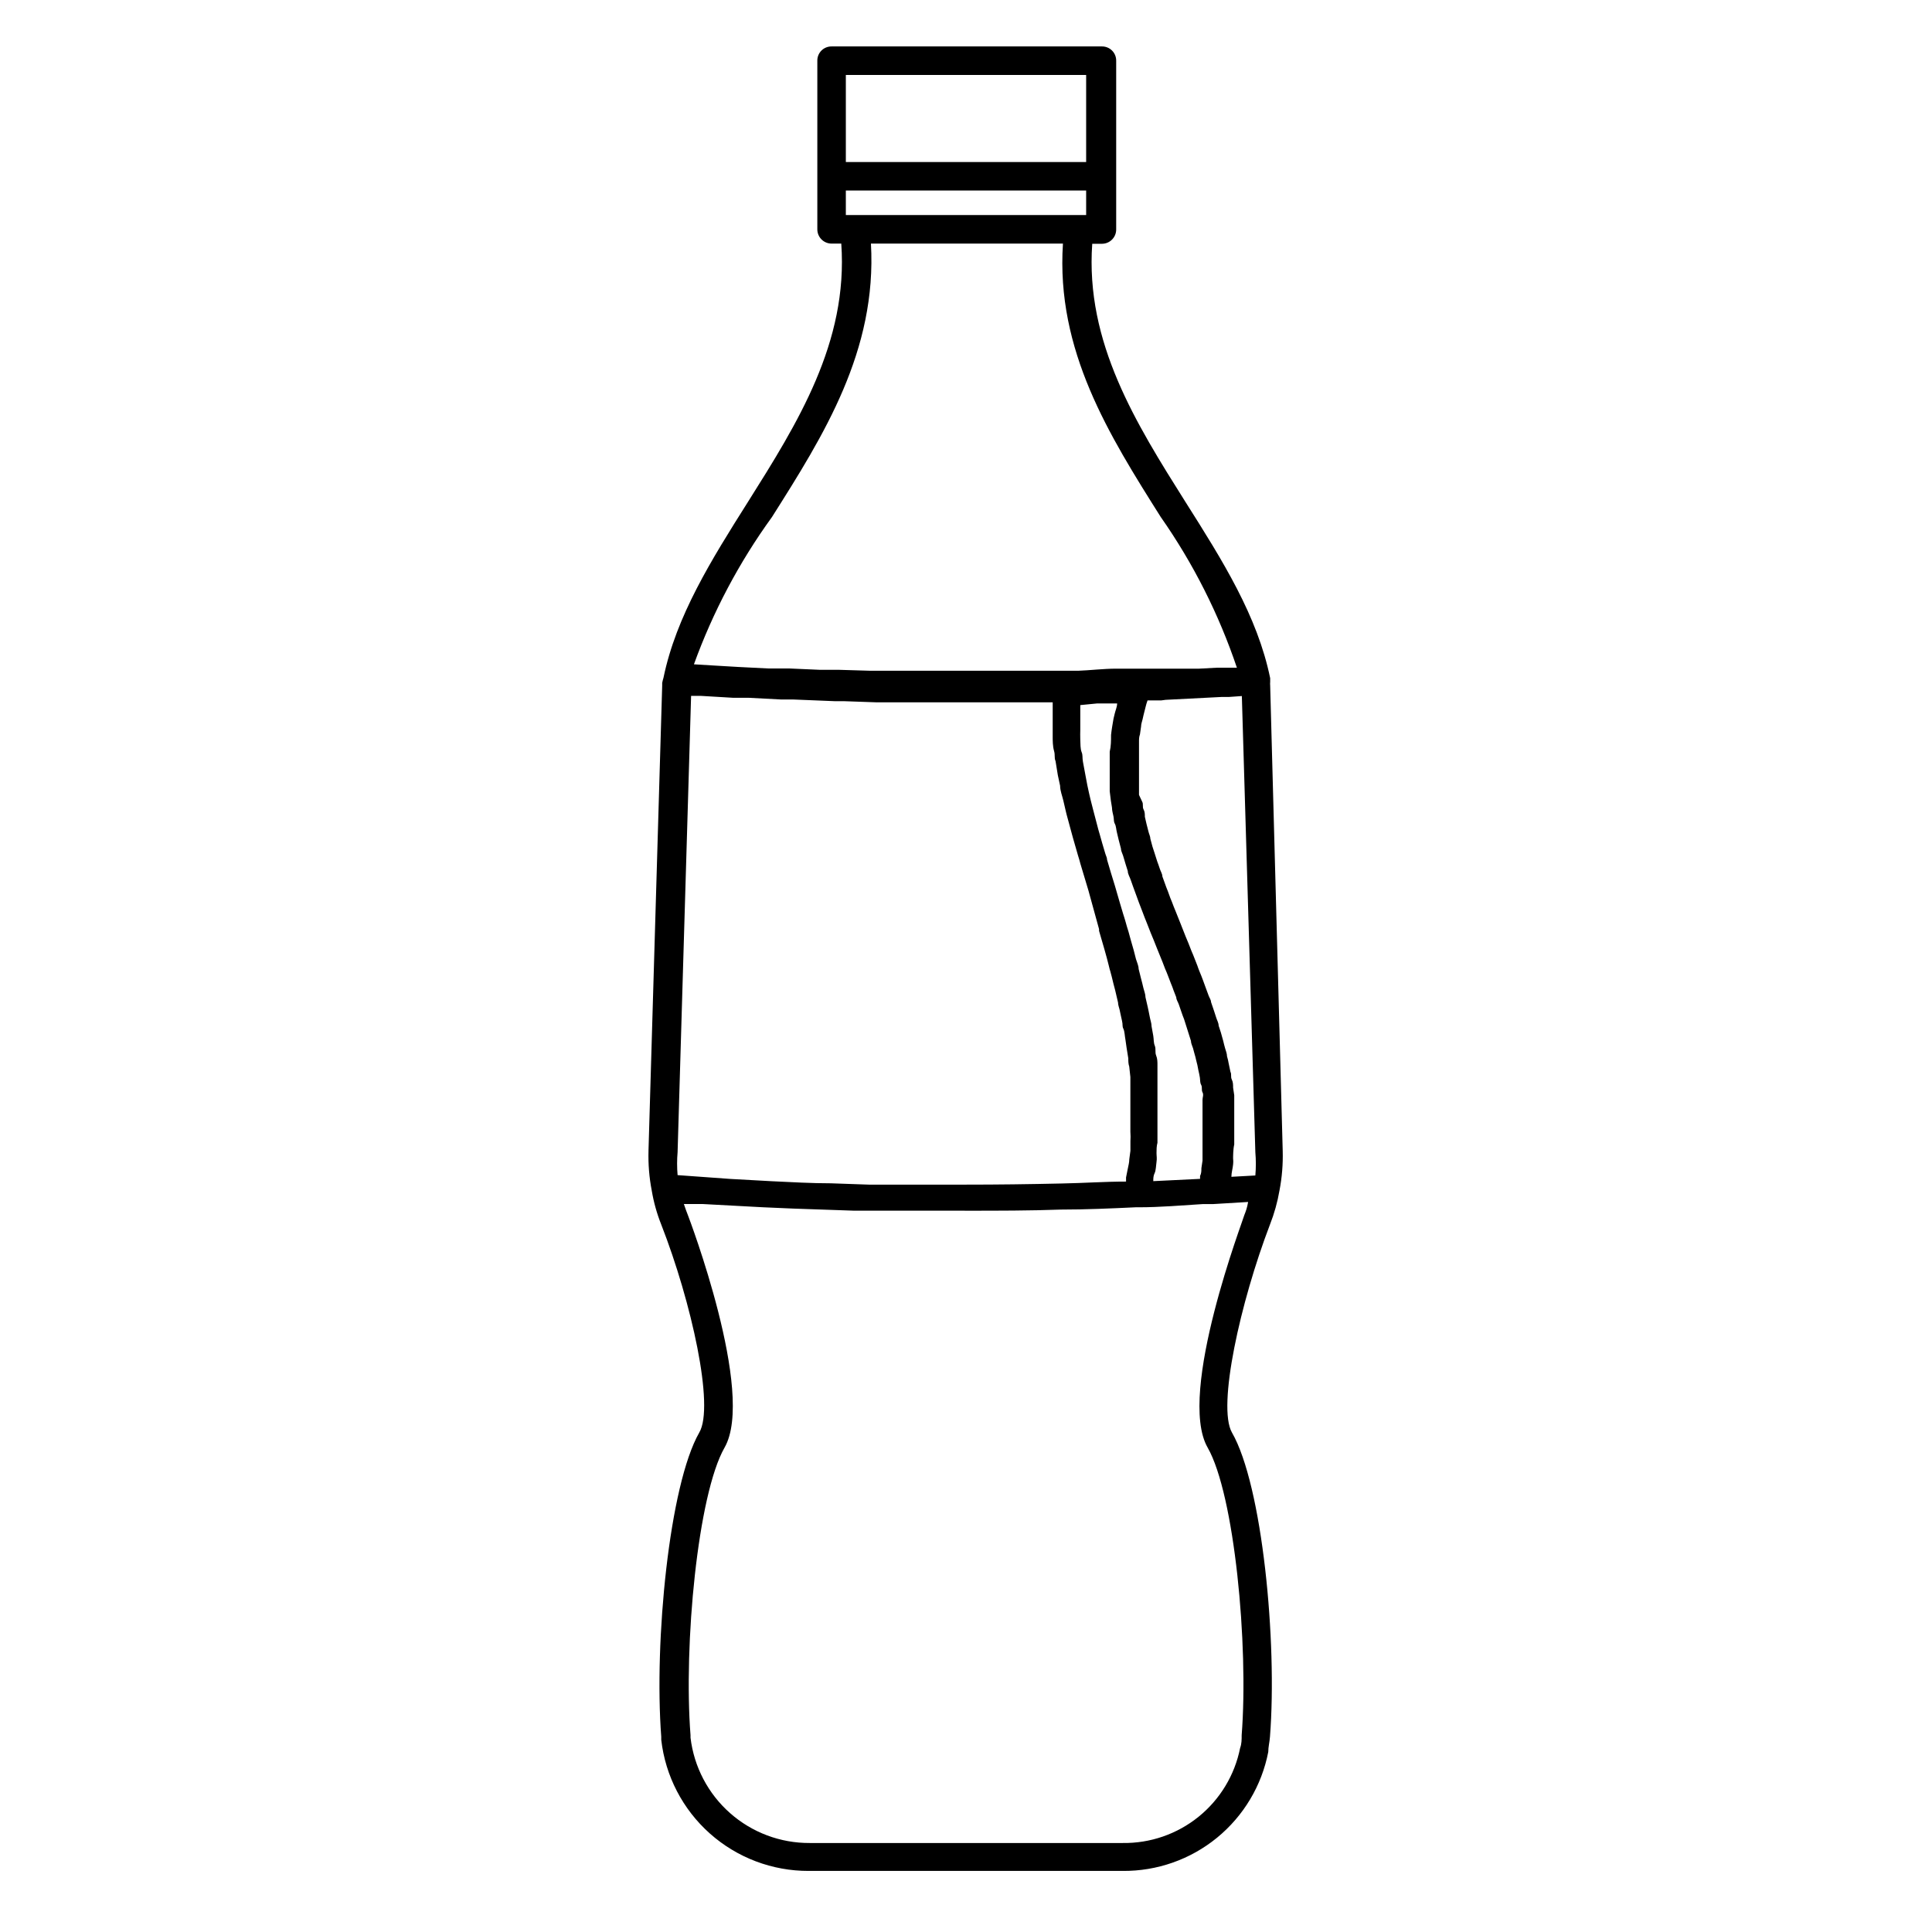 <?xml version="1.0" encoding="UTF-8"?>
<!-- Uploaded to: SVG Repo, www.svgrepo.com, Generator: SVG Repo Mixer Tools -->
<svg fill="#000000" width="800px" height="800px" version="1.1" viewBox="144 144 512 512" xmlns="http://www.w3.org/2000/svg">
 <path d="m480.61 325.69c-0.031-0.336-0.031-0.672 0-1.008v-0.957c-3.375-16.473-12.594-31.137-22.418-46.652-13.098-20.809-26.602-42.27-24.738-68.469h2.57-0.004c2.09 0 3.781-1.691 3.781-3.777v-44.738c0.012-1.008-0.383-1.977-1.094-2.688-0.711-0.711-1.68-1.105-2.688-1.094h-71.641c-1.008-0.012-1.977 0.383-2.688 1.094-0.711 0.711-1.105 1.68-1.09 2.688v44.688c0 2.086 1.691 3.777 3.777 3.777h2.57c1.863 26.199-11.637 47.66-24.738 68.469-9.773 15.469-18.992 30.23-22.371 46.551h0.004c-0.148 0.461-0.266 0.934-0.355 1.41v0.707l-3.629 123.28h0.004c-0.102 3.531 0.184 7.062 0.855 10.531 0.516 3.086 1.359 6.109 2.519 9.016 8.012 20.504 14.156 48.215 10.078 55.117-7.961 13.906-11.992 55.418-10.078 80.609v0.809c1.09 9.59 5.684 18.441 12.898 24.855 7.215 6.414 16.543 9.941 26.195 9.906h83.18c9.105 0.082 17.953-3.027 25.004-8.789 7.047-5.762 11.859-13.812 13.59-22.75 0-1.309 0.352-2.621 0.453-4.031 1.965-25.191-2.016-66.605-10.078-80.609-3.93-6.902 2.215-34.562 10.078-55.117 1.145-2.91 1.988-5.934 2.519-9.016 0.668-3.469 0.957-7 0.855-10.531zm-80.609 132.25h-25.742l-10.078-0.352c-5.039 0-10.48-0.301-15.719-0.555l-10.934-0.605-13.957-1.008c-0.176-2.027-0.176-4.07 0-6.098l3.578-120.91h2.519l8.516 0.504h4.133l8.613 0.453h3.176l11.133 0.453h2.418l8.566 0.301h25.996 20.758v0.707 2.418 3.477 2.621c0 0.855 0 2.418 0.352 3.629s0 1.812 0.402 2.719l0.605 3.727 0.605 2.82c0 1.309 0.555 2.621 0.855 3.93 0.301 1.309 0.453 1.863 0.656 2.82s0.754 2.769 1.109 4.18l0.754 2.769 1.359 4.734c0.25 0.754 0.453 1.512 0.656 2.266l2.117 7.055 2.816 10.234v0.453c0.402 1.461 0.855 2.871 1.258 4.332l0.301 1.059c0.352 1.258 0.707 2.519 1.008 3.777s0.25 1.008 0.402 1.512c0.152 0.504 0.605 2.266 0.855 3.375l0.453 1.715 0.754 3.223c0 0.605 0.25 1.258 0.402 1.863 0.152 0.605 0.402 2.016 0.656 3.023 0.25 1.008 0 1.359 0.352 2.066 0.352 0.707 0.352 1.914 0.555 2.922l0.301 2.117 0.453 2.82c0 0.707 0 1.461 0.25 2.168l0.301 2.769v2.215 2.719 2.266 2.621 2.266 2.621l0.012 0.008c0.051 0.754 0.051 1.512 0 2.266v2.57l-0.301 2.266c0 0.855-0.25 1.715-0.402 2.519l-0.453 2.266-0.004 0.004c0.02 0.367 0.02 0.738 0 1.105-5.644 0-11.234 0.402-16.93 0.504-8.762 0.203-17.227 0.305-25.488 0.305zm34.762-127.52h5.289c0 0.906-0.453 1.863-0.656 2.769l-0.301 1.258c-0.25 1.461-0.504 2.871-0.656 4.332 0 1.512 0 2.973-0.352 4.434v1.258 3.074 1.664 2.672 1.812l0.301 2.469 0.301 1.863c0 0.805 0.25 1.613 0.402 2.367 0.152 0.754 0 1.258 0.352 1.914 0.352 0.656 0.352 1.562 0.555 2.316l0.453 1.914 0.605 2.316c0 0.605 0.352 1.258 0.555 1.863s0.453 1.562 0.707 2.367l0.555 1.762c0 0.805 0.555 1.613 0.805 2.418l0.605 1.715 0.906 2.469 0.605 1.664c0.352 0.855 0.656 1.762 1.008 2.621l0.555 1.461c0.402 0.957 0.754 1.914 1.16 2.922l0.453 1.16c0.555 1.309 1.109 2.672 1.613 3.981l1.512 3.727 0.656 1.715c0.301 0.656 0.555 1.309 0.805 1.965l0.754 1.965c0.25 0.605 0.504 1.211 0.707 1.863l0.707 1.812c0 0.656 0.504 1.309 0.707 1.965 0.203 0.656 0.453 1.258 0.656 1.914 0.203 0.656 0.453 1.258 0.707 1.914l1.816 5.742c0 0.656 0.352 1.309 0.555 1.965 0.203 0.656 0.301 1.258 0.504 1.863s0.301 1.359 0.504 2.016 0.25 1.258 0.402 1.914c0.152 0.656 0.301 1.309 0.402 1.965 0.102 0.656 0 1.309 0.352 1.965s0 1.309 0.352 1.965c0.352 0.656 0 1.309 0 1.965v2.016 1.965 2.016 2.016 2.016 2.016 2.016 2.066l-0.301 2.016c0 0.707 0 1.359-0.352 2.066v0.754l-12.395 0.605c0-0.707 0-1.41 0.352-2.117s0.352-1.965 0.504-2.973c0.152-1.008 0-1.562 0-2.367 0-0.805 0-1.812 0.25-2.719v-2.469-2.672-2.519-2.621-2.519-2.621-2.57-2.57c0-0.855 0-1.715-0.352-2.57-0.352-0.855 0-1.715-0.352-2.57-0.352-0.855-0.25-1.762-0.402-2.621l-0.453-2.519c0-0.855-0.352-1.715-0.504-2.621-0.152-0.906-0.352-1.664-0.504-2.469l-0.605-2.621c0-0.805-0.352-1.664-0.555-2.469-0.203-0.805-0.402-1.762-0.656-2.621l-0.605-2.418c0-0.855-0.453-1.762-0.707-2.621l-0.605-2.367-0.754-2.621-0.605-2.215c-0.301-0.906-0.555-1.812-0.805-2.719s-0.402-1.309-0.605-1.965-0.555-1.914-0.855-2.871l-1.359-4.684c-0.707-2.266-1.41-4.586-2.066-6.852 0-0.605-0.352-1.16-0.504-1.762-0.504-1.664-1.008-3.375-1.461-5.039-0.25-0.805-0.453-1.562-0.656-2.367s-0.754-2.82-1.109-4.231c-0.352-1.41-0.453-1.715-0.656-2.57-0.203-0.855-0.605-2.57-0.855-3.828-0.25-1.258-0.352-1.762-0.504-2.672-0.152-0.906-0.453-2.367-0.656-3.527s0-1.715-0.352-2.57c-0.352-0.855-0.301-2.215-0.352-3.273s0-1.715 0-2.519v-3.074-2.367-1.211zm18.137-0.957 14.711-0.754h1.965l3.527-0.25 3.578 120.91v-0.004c0.176 2.047 0.176 4.102 0 6.148l-6.348 0.352c0-1.109 0.352-2.168 0.453-3.273 0.102-1.109 0-1.059 0-1.562s0-2.469 0.301-3.727v-1.969-2.621-1.914-2.367-1.965-2.215l-0.301-2.016c0-0.754 0-1.461-0.352-2.168-0.352-0.707 0-1.359-0.352-2.016l-0.453-2.168-0.004 0.004c-0.102-0.664-0.254-1.32-0.453-1.965 0-0.707-0.301-1.41-0.504-2.117s-0.352-1.309-0.504-1.965l-0.605-2.168-0.605-1.863c0-0.754-0.453-1.461-0.656-2.168l-0.605-1.863-0.754-2.215c0-0.605-0.453-1.16-0.656-1.762-0.203-0.605-0.555-1.562-0.855-2.316l-0.605-1.664c-0.301-0.805-0.605-1.613-0.957-2.418-0.352-0.805-0.352-1.008-0.555-1.512-0.203-0.504-0.754-1.863-1.109-2.82l-0.453-1.059c-0.504-1.309-1.008-2.621-1.562-3.879-0.855-2.215-1.762-4.434-2.621-6.602l-0.555-1.359c-0.25-0.707-0.555-1.461-0.855-2.168l-0.656-1.812c-0.301-0.707-0.555-1.41-0.805-2.117l-0.656-1.812c0-0.707-0.504-1.41-0.707-2.117-0.203-0.707-0.453-1.258-0.656-1.863-0.203-0.605-0.453-1.359-0.656-2.066l-0.605-1.863-0.555-2.066c0-0.605-0.352-1.258-0.504-1.914-0.152-0.656-0.352-1.309-0.504-1.965l-0.453-1.965c0-0.656 0-1.309-0.352-1.965-0.352-0.656 0-1.359-0.352-2.016l-0.848-1.812v-2.016-1.965-2.016-1.965-2.117-1.965-2.066c0-0.656 0-1.258 0.25-1.914l0.301-2.117c0-0.656 0.25-1.258 0.402-1.914s0.301-1.41 0.504-2.117 0.301-1.309 0.504-1.965l0.301-0.906h3.629zm-23.328-128.47h-61.414v-6.496h63.684v6.496zm-61.414-37.129h63.684v23.074h-63.684zm-19.598 117.19c13.754-21.715 27.863-44.137 26.25-72.5h50.883c-1.863 28.363 12.242 50.785 25.945 72.5h0.004c8.586 12.27 15.371 25.707 20.152 39.898h-5.391l-4.637 0.25h-21.965c-3.324 0-7.055 0.453-10.078 0.555h-3.023-11.891-40.148l-8.363-0.25h-5.039l-8.012-0.352h-5.594l-7.961-0.402-5.996-0.352-5.793-0.352v-0.004c5.031-13.898 11.984-27.023 20.656-38.992zm125.2 184.95c0 0.504-17.984 47.207-9.723 61.617 7.106 12.445 10.883 52.297 9.02 76.227 0 1.16 0 2.266-0.402 3.375h-0.004c-1.426 7.176-5.32 13.629-11.008 18.23-5.691 4.602-12.812 7.066-20.129 6.961h-82.926c-7.777 0.043-15.293-2.781-21.121-7.93-5.824-5.148-9.551-12.262-10.469-19.98v-0.656c-1.863-23.93 1.914-63.781 9.02-76.227 8.262-14.41-9.523-61.113-9.723-61.617-0.203-0.504-0.754-1.965-1.059-2.922h5.039l15.922 0.855 8.113 0.352 16.121 0.555h7.055 22.117l0.398 0.004c8.465 0 16.879 0 25.191-0.301 6.648 0 13.301-0.301 19.75-0.605h0.805c5.691 0 11.387-0.504 17.078-0.855h2.719l9.219-0.555c-0.25 1.508-0.602 2.465-1.004 3.473z"/>
</svg>